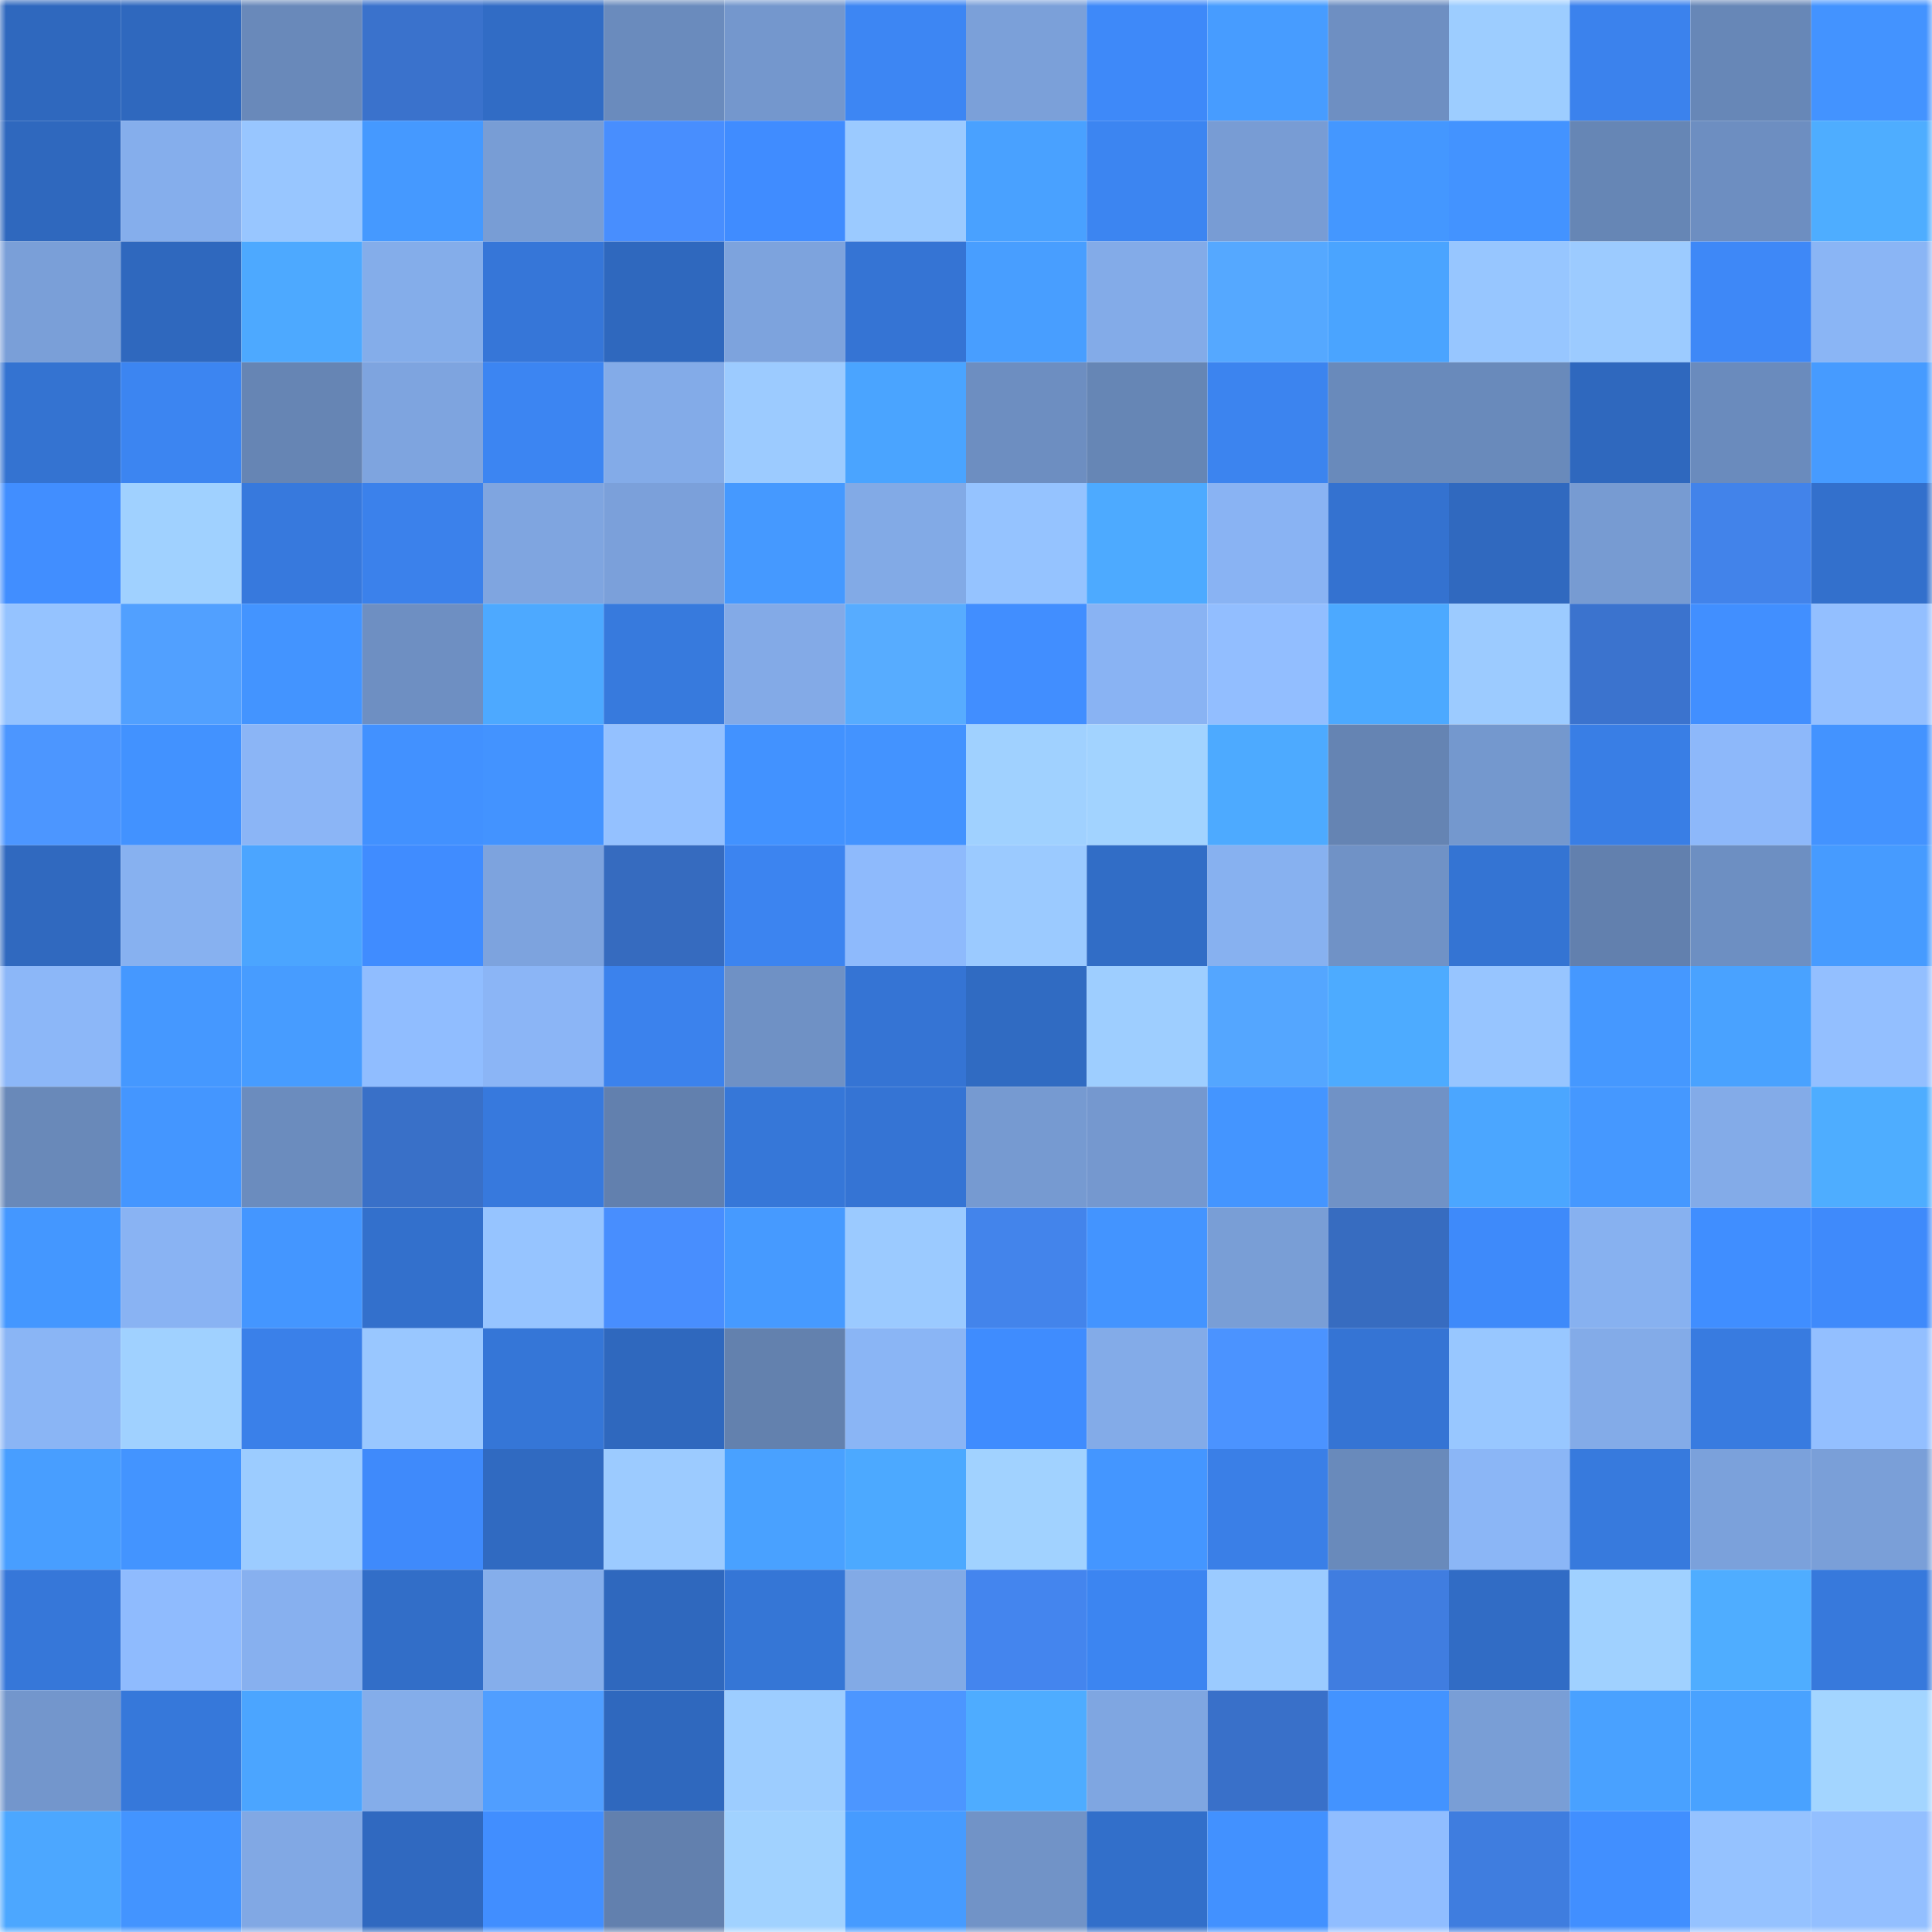 <svg viewBox="0 0 160 160" fill="none" role="img" xmlns="http://www.w3.org/2000/svg" width="240" height="240" name="basenames%2Cmfac.base.eth"><mask id="50696006" mask-type="alpha" maskUnits="userSpaceOnUse" x="0" y="0" width="160" height="160"><rect width="160" height="160" fill="#FFFFFF"></rect></mask><g mask="url(#50696006)"><rect x="0" y="0" width="10" height="10" fill="#2f68be"></rect><rect x="10" y="0" width="10" height="10" fill="#2f68be"></rect><rect x="20" y="0" width="10" height="10" fill="#6989ba"></rect><rect x="30" y="0" width="10" height="10" fill="#3a72cc"></rect><rect x="40" y="0" width="10" height="10" fill="#316cc5"></rect><rect x="50" y="0" width="10" height="10" fill="#6a8bbd"></rect><rect x="60" y="0" width="10" height="10" fill="#7497cd"></rect><rect x="70" y="0" width="10" height="10" fill="#3d86f3"></rect><rect x="80" y="0" width="10" height="10" fill="#7ba0d9"></rect><rect x="90" y="0" width="10" height="10" fill="#3e89f9"></rect><rect x="100" y="0" width="10" height="10" fill="#479cff"></rect><rect x="110" y="0" width="10" height="10" fill="#6e8fc2"></rect><rect x="120" y="0" width="10" height="10" fill="#9dcdff"></rect><rect x="130" y="0" width="10" height="10" fill="#3b82ed"></rect><rect x="140" y="0" width="10" height="10" fill="#6787b7"></rect><rect x="150" y="0" width="10" height="10" fill="#4393ff"></rect><rect x="0" y="10" width="10" height="10" fill="#2f68be"></rect><rect x="10" y="10" width="10" height="10" fill="#85aeec"></rect><rect x="20" y="10" width="10" height="10" fill="#98c6ff"></rect><rect x="30" y="10" width="10" height="10" fill="#4599ff"></rect><rect x="40" y="10" width="10" height="10" fill="#789dd5"></rect><rect x="50" y="10" width="10" height="10" fill="#488efe"></rect><rect x="60" y="10" width="10" height="10" fill="#408cff"></rect><rect x="70" y="10" width="10" height="10" fill="#9bcaff"></rect><rect x="80" y="10" width="10" height="10" fill="#49a1ff"></rect><rect x="90" y="10" width="10" height="10" fill="#3c85f1"></rect><rect x="100" y="10" width="10" height="10" fill="#789cd4"></rect><rect x="110" y="10" width="10" height="10" fill="#4497ff"></rect><rect x="120" y="10" width="10" height="10" fill="#4393ff"></rect><rect x="130" y="10" width="10" height="10" fill="#6686b5"></rect><rect x="140" y="10" width="10" height="10" fill="#6d8ec1"></rect><rect x="150" y="10" width="10" height="10" fill="#4eadff"></rect><rect x="0" y="20" width="10" height="10" fill="#7a9fd8"></rect><rect x="10" y="20" width="10" height="10" fill="#2f68be"></rect><rect x="20" y="20" width="10" height="10" fill="#4da9ff"></rect><rect x="30" y="20" width="10" height="10" fill="#84adea"></rect><rect x="40" y="20" width="10" height="10" fill="#3676d8"></rect><rect x="50" y="20" width="10" height="10" fill="#2f68be"></rect><rect x="60" y="20" width="10" height="10" fill="#7da3dd"></rect><rect x="70" y="20" width="10" height="10" fill="#3574d4"></rect><rect x="80" y="20" width="10" height="10" fill="#489eff"></rect><rect x="90" y="20" width="10" height="10" fill="#83abe8"></rect><rect x="100" y="20" width="10" height="10" fill="#55a8ff"></rect><rect x="110" y="20" width="10" height="10" fill="#4aa4ff"></rect><rect x="120" y="20" width="10" height="10" fill="#97c6ff"></rect><rect x="130" y="20" width="10" height="10" fill="#9ccbff"></rect><rect x="140" y="20" width="10" height="10" fill="#3e88f7"></rect><rect x="150" y="20" width="10" height="10" fill="#8ab5f5"></rect><rect x="0" y="30" width="10" height="10" fill="#3473d1"></rect><rect x="10" y="30" width="10" height="10" fill="#3c85f1"></rect><rect x="20" y="30" width="10" height="10" fill="#6685b4"></rect><rect x="30" y="30" width="10" height="10" fill="#7ea4df"></rect><rect x="40" y="30" width="10" height="10" fill="#3c85f2"></rect><rect x="50" y="30" width="10" height="10" fill="#83abe8"></rect><rect x="60" y="30" width="10" height="10" fill="#9ccbff"></rect><rect x="70" y="30" width="10" height="10" fill="#4aa4ff"></rect><rect x="80" y="30" width="10" height="10" fill="#6d8ec1"></rect><rect x="90" y="30" width="10" height="10" fill="#6686b5"></rect><rect x="100" y="30" width="10" height="10" fill="#3c84ef"></rect><rect x="110" y="30" width="10" height="10" fill="#698abb"></rect><rect x="120" y="30" width="10" height="10" fill="#698abb"></rect><rect x="130" y="30" width="10" height="10" fill="#2f68be"></rect><rect x="140" y="30" width="10" height="10" fill="#6a8bbd"></rect><rect x="150" y="30" width="10" height="10" fill="#469bff"></rect><rect x="0" y="40" width="10" height="10" fill="#418eff"></rect><rect x="10" y="40" width="10" height="10" fill="#a0d1ff"></rect><rect x="20" y="40" width="10" height="10" fill="#3779dd"></rect><rect x="30" y="40" width="10" height="10" fill="#3b81eb"></rect><rect x="40" y="40" width="10" height="10" fill="#7fa5e0"></rect><rect x="50" y="40" width="10" height="10" fill="#7ba0da"></rect><rect x="60" y="40" width="10" height="10" fill="#4599ff"></rect><rect x="70" y="40" width="10" height="10" fill="#82aae6"></rect><rect x="80" y="40" width="10" height="10" fill="#95c3ff"></rect><rect x="90" y="40" width="10" height="10" fill="#4daaff"></rect><rect x="100" y="40" width="10" height="10" fill="#89b3f3"></rect><rect x="110" y="40" width="10" height="10" fill="#3472d0"></rect><rect x="120" y="40" width="10" height="10" fill="#3069bf"></rect><rect x="130" y="40" width="10" height="10" fill="#779bd2"></rect><rect x="140" y="40" width="10" height="10" fill="#4283ea"></rect><rect x="150" y="40" width="10" height="10" fill="#3370cc"></rect><rect x="0" y="50" width="10" height="10" fill="#95c3ff"></rect><rect x="10" y="50" width="10" height="10" fill="#51a0ff"></rect><rect x="20" y="50" width="10" height="10" fill="#4394ff"></rect><rect x="30" y="50" width="10" height="10" fill="#6e8fc2"></rect><rect x="40" y="50" width="10" height="10" fill="#4da9ff"></rect><rect x="50" y="50" width="10" height="10" fill="#377add"></rect><rect x="60" y="50" width="10" height="10" fill="#83aae7"></rect><rect x="70" y="50" width="10" height="10" fill="#57acff"></rect><rect x="80" y="50" width="10" height="10" fill="#418eff"></rect><rect x="90" y="50" width="10" height="10" fill="#89b3f3"></rect><rect x="100" y="50" width="10" height="10" fill="#92beff"></rect><rect x="110" y="50" width="10" height="10" fill="#4ca9ff"></rect><rect x="120" y="50" width="10" height="10" fill="#9ccbff"></rect><rect x="130" y="50" width="10" height="10" fill="#3b73ce"></rect><rect x="140" y="50" width="10" height="10" fill="#418fff"></rect><rect x="150" y="50" width="10" height="10" fill="#93bfff"></rect><rect x="0" y="60" width="10" height="10" fill="#4c96ff"></rect><rect x="10" y="60" width="10" height="10" fill="#4292ff"></rect><rect x="20" y="60" width="10" height="10" fill="#8bb5f6"></rect><rect x="30" y="60" width="10" height="10" fill="#4291ff"></rect><rect x="40" y="60" width="10" height="10" fill="#4393ff"></rect><rect x="50" y="60" width="10" height="10" fill="#94c1ff"></rect><rect x="60" y="60" width="10" height="10" fill="#4292ff"></rect><rect x="70" y="60" width="10" height="10" fill="#4393ff"></rect><rect x="80" y="60" width="10" height="10" fill="#a0d1ff"></rect><rect x="90" y="60" width="10" height="10" fill="#a2d3ff"></rect><rect x="100" y="60" width="10" height="10" fill="#4daaff"></rect><rect x="110" y="60" width="10" height="10" fill="#6584b3"></rect><rect x="120" y="60" width="10" height="10" fill="#7498ce"></rect><rect x="130" y="60" width="10" height="10" fill="#397ee5"></rect><rect x="140" y="60" width="10" height="10" fill="#8db8fa"></rect><rect x="150" y="60" width="10" height="10" fill="#4393ff"></rect><rect x="0" y="70" width="10" height="10" fill="#3069bf"></rect><rect x="10" y="70" width="10" height="10" fill="#87b1f0"></rect><rect x="20" y="70" width="10" height="10" fill="#4ba5ff"></rect><rect x="30" y="70" width="10" height="10" fill="#408cff"></rect><rect x="40" y="70" width="10" height="10" fill="#7da3de"></rect><rect x="50" y="70" width="10" height="10" fill="#366bbf"></rect><rect x="60" y="70" width="10" height="10" fill="#3c84f0"></rect><rect x="70" y="70" width="10" height="10" fill="#8ebafc"></rect><rect x="80" y="70" width="10" height="10" fill="#9bcaff"></rect><rect x="90" y="70" width="10" height="10" fill="#316dc6"></rect><rect x="100" y="70" width="10" height="10" fill="#87b1f0"></rect><rect x="110" y="70" width="10" height="10" fill="#7092c6"></rect><rect x="120" y="70" width="10" height="10" fill="#3474d3"></rect><rect x="130" y="70" width="10" height="10" fill="#6280ae"></rect><rect x="140" y="70" width="10" height="10" fill="#6d8fc2"></rect><rect x="150" y="70" width="10" height="10" fill="#469bff"></rect><rect x="0" y="80" width="10" height="10" fill="#8cb7f8"></rect><rect x="10" y="80" width="10" height="10" fill="#4598ff"></rect><rect x="20" y="80" width="10" height="10" fill="#479cff"></rect><rect x="30" y="80" width="10" height="10" fill="#90bdff"></rect><rect x="40" y="80" width="10" height="10" fill="#8bb5f6"></rect><rect x="50" y="80" width="10" height="10" fill="#3b82ed"></rect><rect x="60" y="80" width="10" height="10" fill="#6f91c5"></rect><rect x="70" y="80" width="10" height="10" fill="#3574d4"></rect><rect x="80" y="80" width="10" height="10" fill="#306bc2"></rect><rect x="90" y="80" width="10" height="10" fill="#9eceff"></rect><rect x="100" y="80" width="10" height="10" fill="#54a6ff"></rect><rect x="110" y="80" width="10" height="10" fill="#4dabff"></rect><rect x="120" y="80" width="10" height="10" fill="#97c5ff"></rect><rect x="130" y="80" width="10" height="10" fill="#4598ff"></rect><rect x="140" y="80" width="10" height="10" fill="#49a2ff"></rect><rect x="150" y="80" width="10" height="10" fill="#93bfff"></rect><rect x="0" y="90" width="10" height="10" fill="#6989b9"></rect><rect x="10" y="90" width="10" height="10" fill="#4496ff"></rect><rect x="20" y="90" width="10" height="10" fill="#6b8cbe"></rect><rect x="30" y="90" width="10" height="10" fill="#3970c8"></rect><rect x="40" y="90" width="10" height="10" fill="#3779dd"></rect><rect x="50" y="90" width="10" height="10" fill="#6280ae"></rect><rect x="60" y="90" width="10" height="10" fill="#3677d8"></rect><rect x="70" y="90" width="10" height="10" fill="#3574d4"></rect><rect x="80" y="90" width="10" height="10" fill="#769ad1"></rect><rect x="90" y="90" width="10" height="10" fill="#7598cf"></rect><rect x="100" y="90" width="10" height="10" fill="#4495ff"></rect><rect x="110" y="90" width="10" height="10" fill="#7092c6"></rect><rect x="120" y="90" width="10" height="10" fill="#4ba6ff"></rect><rect x="130" y="90" width="10" height="10" fill="#4598ff"></rect><rect x="140" y="90" width="10" height="10" fill="#83abe8"></rect><rect x="150" y="90" width="10" height="10" fill="#4eadff"></rect><rect x="0" y="100" width="10" height="10" fill="#4497ff"></rect><rect x="10" y="100" width="10" height="10" fill="#89b3f3"></rect><rect x="20" y="100" width="10" height="10" fill="#4496ff"></rect><rect x="30" y="100" width="10" height="10" fill="#3370cc"></rect><rect x="40" y="100" width="10" height="10" fill="#96c4ff"></rect><rect x="50" y="100" width="10" height="10" fill="#488efe"></rect><rect x="60" y="100" width="10" height="10" fill="#469aff"></rect><rect x="70" y="100" width="10" height="10" fill="#9bcaff"></rect><rect x="80" y="100" width="10" height="10" fill="#4384eb"></rect><rect x="90" y="100" width="10" height="10" fill="#4394ff"></rect><rect x="100" y="100" width="10" height="10" fill="#799ed6"></rect><rect x="110" y="100" width="10" height="10" fill="#376cc0"></rect><rect x="120" y="100" width="10" height="10" fill="#3e8afa"></rect><rect x="130" y="100" width="10" height="10" fill="#87b1f0"></rect><rect x="140" y="100" width="10" height="10" fill="#408eff"></rect><rect x="150" y="100" width="10" height="10" fill="#3f8afb"></rect><rect x="0" y="110" width="10" height="10" fill="#8ab5f5"></rect><rect x="10" y="110" width="10" height="10" fill="#a0d1ff"></rect><rect x="20" y="110" width="10" height="10" fill="#3a80e9"></rect><rect x="30" y="110" width="10" height="10" fill="#99c7ff"></rect><rect x="40" y="110" width="10" height="10" fill="#3576d7"></rect><rect x="50" y="110" width="10" height="10" fill="#2f68be"></rect><rect x="60" y="110" width="10" height="10" fill="#6381ae"></rect><rect x="70" y="110" width="10" height="10" fill="#8ab5f5"></rect><rect x="80" y="110" width="10" height="10" fill="#3f8cfe"></rect><rect x="90" y="110" width="10" height="10" fill="#83abe8"></rect><rect x="100" y="110" width="10" height="10" fill="#4b93ff"></rect><rect x="110" y="110" width="10" height="10" fill="#3574d4"></rect><rect x="120" y="110" width="10" height="10" fill="#98c7ff"></rect><rect x="130" y="110" width="10" height="10" fill="#83abe8"></rect><rect x="140" y="110" width="10" height="10" fill="#387be0"></rect><rect x="150" y="110" width="10" height="10" fill="#93bfff"></rect><rect x="0" y="120" width="10" height="10" fill="#489eff"></rect><rect x="10" y="120" width="10" height="10" fill="#4394ff"></rect><rect x="20" y="120" width="10" height="10" fill="#9cccff"></rect><rect x="30" y="120" width="10" height="10" fill="#3f8afb"></rect><rect x="40" y="120" width="10" height="10" fill="#306ac1"></rect><rect x="50" y="120" width="10" height="10" fill="#9ccbff"></rect><rect x="60" y="120" width="10" height="10" fill="#49a1ff"></rect><rect x="70" y="120" width="10" height="10" fill="#4ca9ff"></rect><rect x="80" y="120" width="10" height="10" fill="#a1d2ff"></rect><rect x="90" y="120" width="10" height="10" fill="#4496ff"></rect><rect x="100" y="120" width="10" height="10" fill="#3a7fe7"></rect><rect x="110" y="120" width="10" height="10" fill="#698abb"></rect><rect x="120" y="120" width="10" height="10" fill="#8bb6f6"></rect><rect x="130" y="120" width="10" height="10" fill="#377add"></rect><rect x="140" y="120" width="10" height="10" fill="#7ba1db"></rect><rect x="150" y="120" width="10" height="10" fill="#7a9fd8"></rect><rect x="0" y="130" width="10" height="10" fill="#3677d9"></rect><rect x="10" y="130" width="10" height="10" fill="#8fbbfe"></rect><rect x="20" y="130" width="10" height="10" fill="#87b0ef"></rect><rect x="30" y="130" width="10" height="10" fill="#326ec8"></rect><rect x="40" y="130" width="10" height="10" fill="#85aeeb"></rect><rect x="50" y="130" width="10" height="10" fill="#2f68be"></rect><rect x="60" y="130" width="10" height="10" fill="#3576d6"></rect><rect x="70" y="130" width="10" height="10" fill="#82aae6"></rect><rect x="80" y="130" width="10" height="10" fill="#4485ee"></rect><rect x="90" y="130" width="10" height="10" fill="#3c85f1"></rect><rect x="100" y="130" width="10" height="10" fill="#9bcbff"></rect><rect x="110" y="130" width="10" height="10" fill="#407de0"></rect><rect x="120" y="130" width="10" height="10" fill="#316cc5"></rect><rect x="130" y="130" width="10" height="10" fill="#a0d1ff"></rect><rect x="140" y="130" width="10" height="10" fill="#4fadff"></rect><rect x="150" y="130" width="10" height="10" fill="#3779dc"></rect><rect x="0" y="140" width="10" height="10" fill="#7396cc"></rect><rect x="10" y="140" width="10" height="10" fill="#3678da"></rect><rect x="20" y="140" width="10" height="10" fill="#4ba5ff"></rect><rect x="30" y="140" width="10" height="10" fill="#84adea"></rect><rect x="40" y="140" width="10" height="10" fill="#509eff"></rect><rect x="50" y="140" width="10" height="10" fill="#2f68be"></rect><rect x="60" y="140" width="10" height="10" fill="#9dcdff"></rect><rect x="70" y="140" width="10" height="10" fill="#4c96ff"></rect><rect x="80" y="140" width="10" height="10" fill="#4eacff"></rect><rect x="90" y="140" width="10" height="10" fill="#7fa6e1"></rect><rect x="100" y="140" width="10" height="10" fill="#3970c9"></rect><rect x="110" y="140" width="10" height="10" fill="#4393ff"></rect><rect x="120" y="140" width="10" height="10" fill="#799ed6"></rect><rect x="130" y="140" width="10" height="10" fill="#49a1ff"></rect><rect x="140" y="140" width="10" height="10" fill="#49a2ff"></rect><rect x="150" y="140" width="10" height="10" fill="#a3d5ff"></rect><rect x="0" y="150" width="10" height="10" fill="#4ca7ff"></rect><rect x="10" y="150" width="10" height="10" fill="#4394ff"></rect><rect x="20" y="150" width="10" height="10" fill="#81a8e4"></rect><rect x="30" y="150" width="10" height="10" fill="#3069c0"></rect><rect x="40" y="150" width="10" height="10" fill="#418eff"></rect><rect x="50" y="150" width="10" height="10" fill="#6280ae"></rect><rect x="60" y="150" width="10" height="10" fill="#a1d2ff"></rect><rect x="70" y="150" width="10" height="10" fill="#469bff"></rect><rect x="80" y="150" width="10" height="10" fill="#7193c7"></rect><rect x="90" y="150" width="10" height="10" fill="#326fca"></rect><rect x="100" y="150" width="10" height="10" fill="#4291ff"></rect><rect x="110" y="150" width="10" height="10" fill="#90bdff"></rect><rect x="120" y="150" width="10" height="10" fill="#3f7ddf"></rect><rect x="130" y="150" width="10" height="10" fill="#418fff"></rect><rect x="140" y="150" width="10" height="10" fill="#95c2ff"></rect><rect x="150" y="150" width="10" height="10" fill="#93bfff"></rect></g></svg>